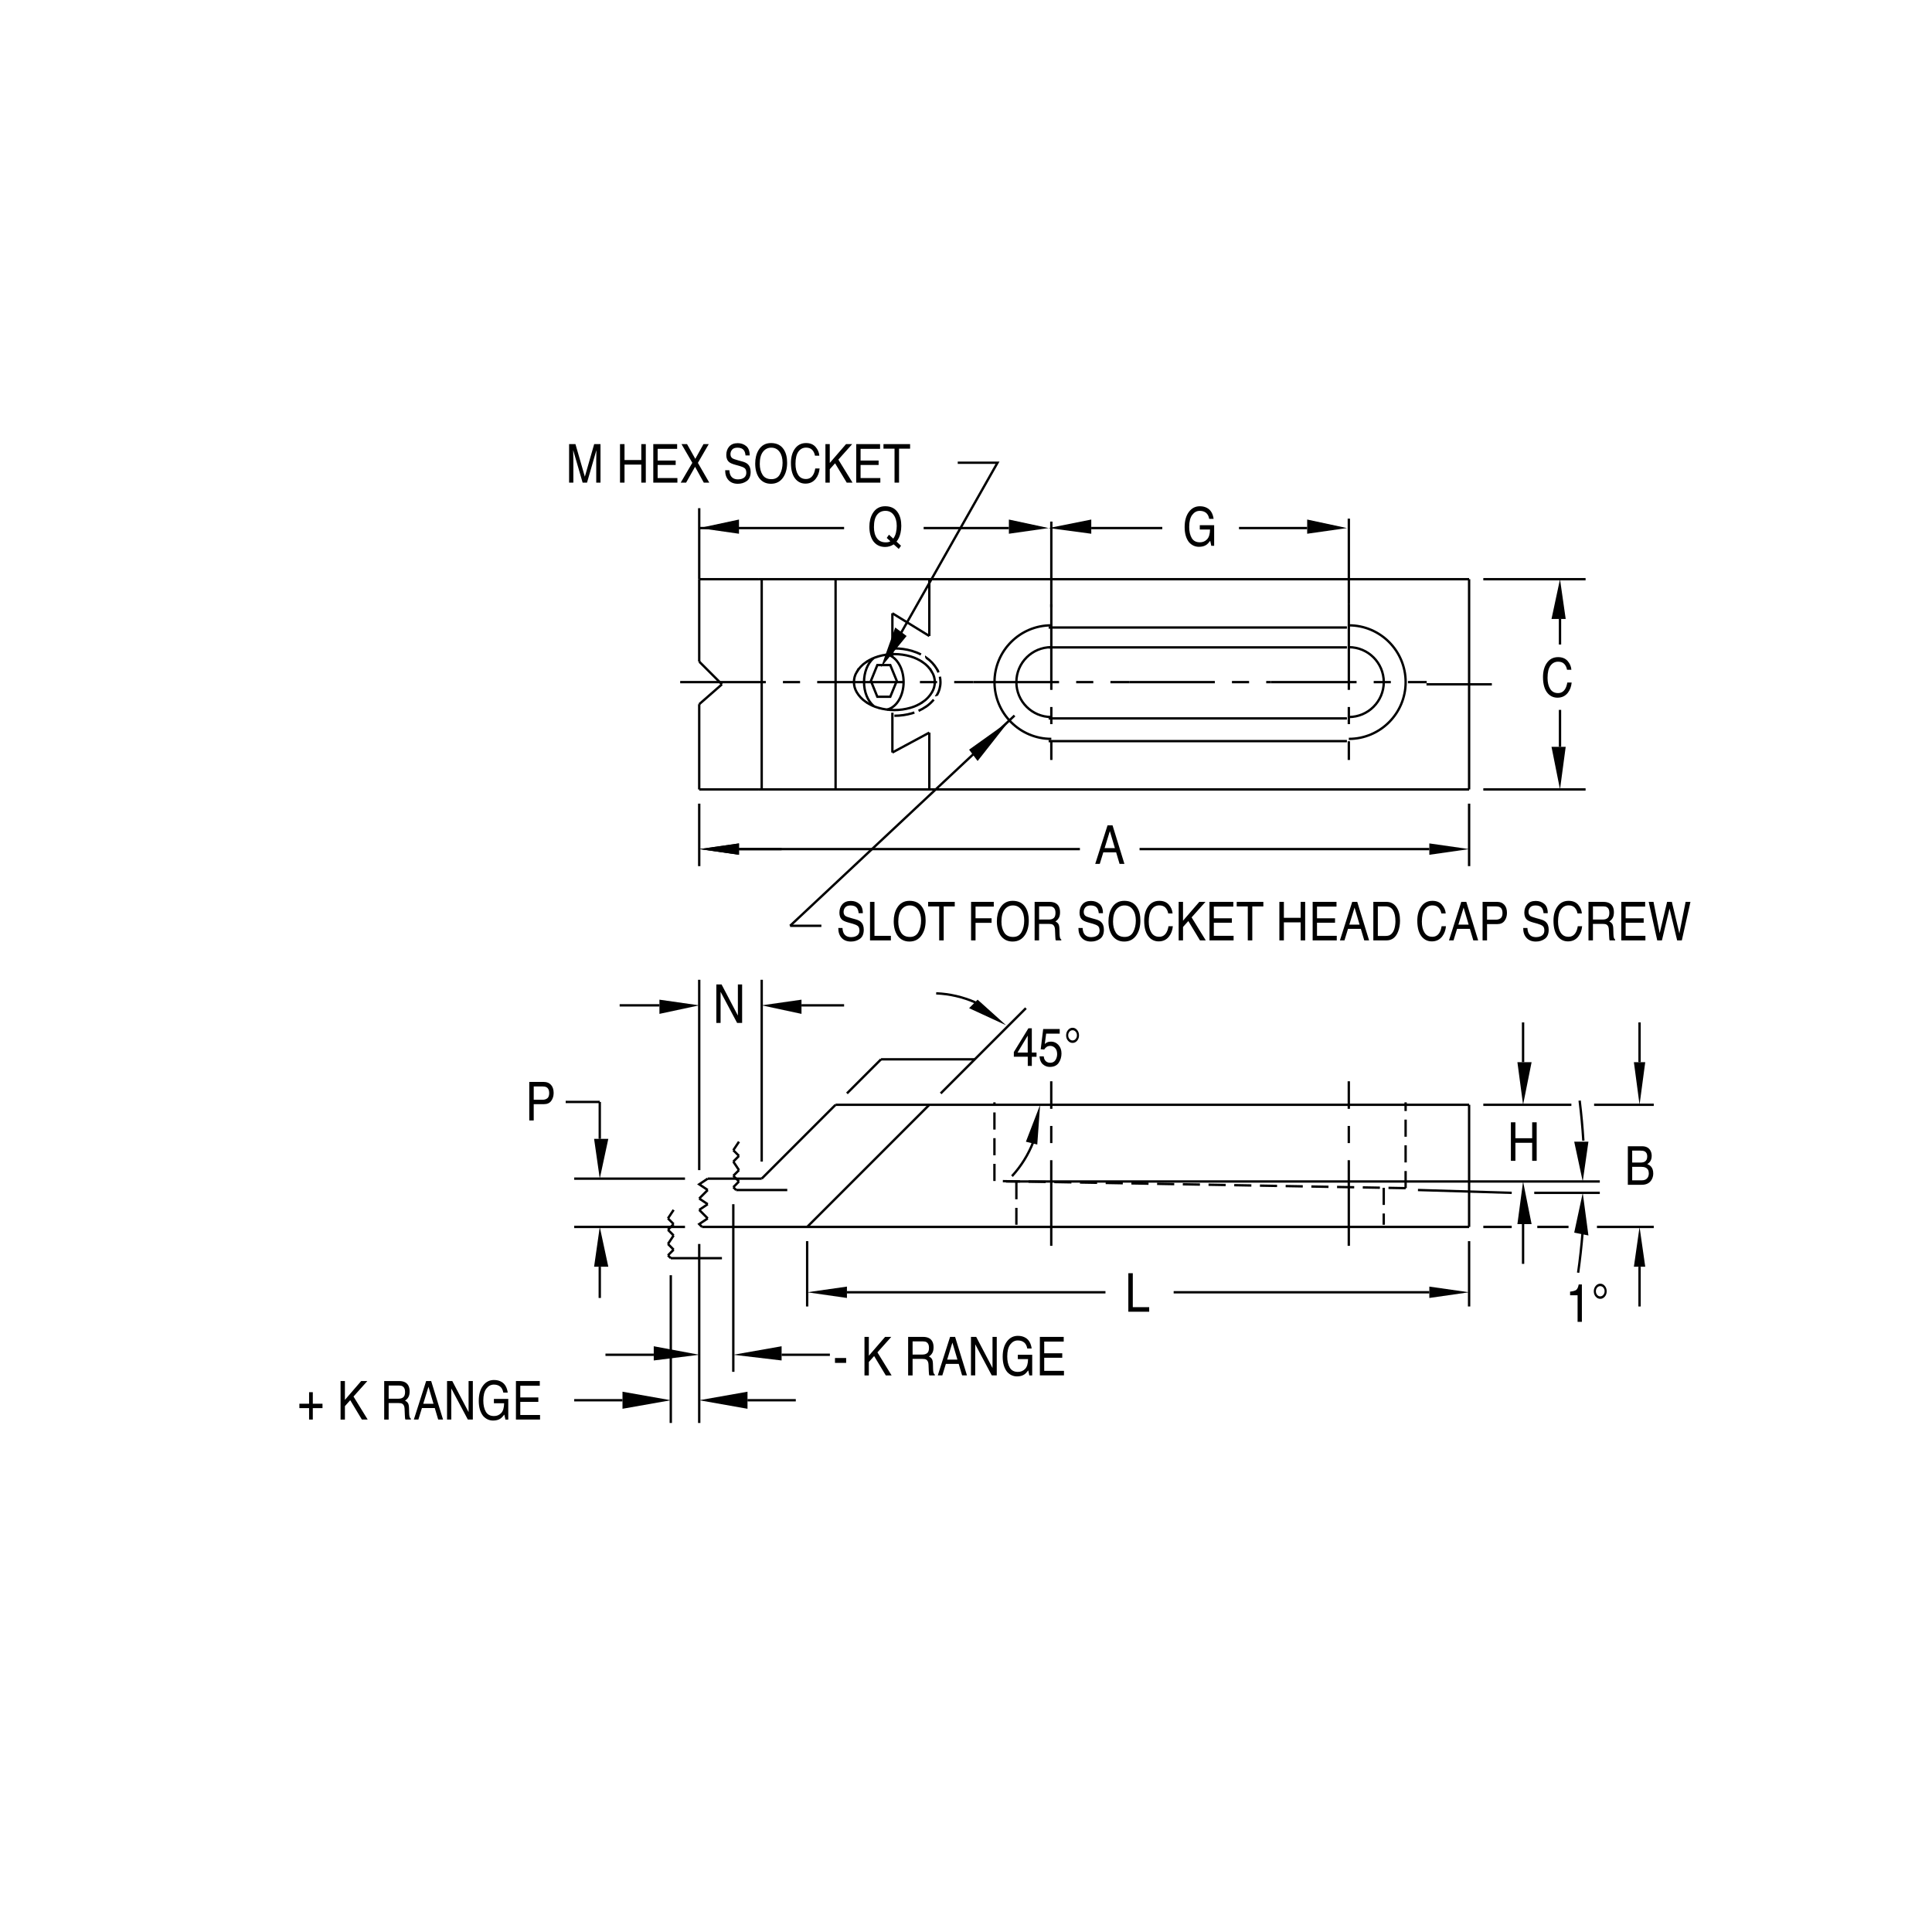 <?xml version="1.0" encoding="utf-8"?>
<!-- Generator: Adobe Illustrator 15.1.0, SVG Export Plug-In . SVG Version: 6.00 Build 0)  -->
<!DOCTYPE svg PUBLIC "-//W3C//DTD SVG 1.1//EN" "http://www.w3.org/Graphics/SVG/1.1/DTD/svg11.dtd">
<svg version="1.1" id="Layer_1" xmlns="http://www.w3.org/2000/svg" xmlns:xlink="http://www.w3.org/1999/xlink" x="0px" y="0px"
	 width="288px" height="288px" viewBox="0 0 288 288" enable-background="new 0 0 288 288" xml:space="preserve">
<g>
	<g>
		<g>
			
				<line fill="none" stroke="#000000" stroke-width="0.35" stroke-miterlimit="10" stroke-dasharray="12.764,2.553,2.553,2.553" x1="145.106" y1="101.682" x2="168.329" y2="101.682"/>
			
				<line fill="none" stroke="#000000" stroke-width="0.35" stroke-miterlimit="10" x1="156.319" y1="93.541" x2="200.785" y2="93.541"/>
			
				<line fill="none" stroke="#000000" stroke-width="0.35" stroke-miterlimit="10" x1="200.785" y1="96.505" x2="156.319" y2="96.505"/>
			
				<line fill="none" stroke="#000000" stroke-width="0.35" stroke-miterlimit="10" x1="156.319" y1="107.092" x2="200.785" y2="107.092"/>
			
				<line fill="none" stroke="#000000" stroke-width="0.35" stroke-miterlimit="10" x1="218.997" y1="86.341" x2="218.997" y2="117.68"/>
			<path fill="none" stroke="#000000" stroke-width="0.35" stroke-miterlimit="10" d="M201.067,110.145
				c4.675,0,8.47-3.792,8.47-8.465c0-4.67-3.795-8.463-8.47-8.463"/>
			<path fill="none" stroke="#000000" stroke-width="0.35" stroke-miterlimit="10" d="M201.067,106.885
				c2.875,0,5.21-2.331,5.21-5.205c0-2.873-2.335-5.206-5.21-5.206"/>
			<path fill="none" stroke="#000000" stroke-width="0.35" stroke-miterlimit="10" d="M156.718,93.216
				c-4.676,0-8.469,3.793-8.469,8.463c0,4.673,3.793,8.465,8.469,8.465"/>
			<path fill="none" stroke="#000000" stroke-width="0.35" stroke-miterlimit="10" d="M156.718,96.474
				c-2.876,0-5.209,2.333-5.209,5.206c0,2.874,2.333,5.205,5.209,5.205"/>
			
				<line fill="none" stroke="#000000" stroke-width="0.35" stroke-miterlimit="10" x1="156.319" y1="110.479" x2="200.785" y2="110.479"/>
			
				<line fill="none" stroke="#000000" stroke-width="0.35" stroke-miterlimit="10" x1="104.231" y1="117.68" x2="113.122" y2="117.68"/>
			
				<line fill="none" stroke="#000000" stroke-width="0.35" stroke-miterlimit="10" x1="104.231" y1="86.341" x2="113.122" y2="86.341"/>
			
				<line fill="none" stroke="#000000" stroke-width="0.35" stroke-miterlimit="10" x1="133.026" y1="112.175" x2="133.026" y2="106.245"/>
			
				<line fill="none" stroke="#000000" stroke-width="0.35" stroke-miterlimit="10" x1="133.026" y1="112.175" x2="138.532" y2="109.21"/>
			
				<line fill="none" stroke="#000000" stroke-width="0.35" stroke-miterlimit="10" x1="133.026" y1="91.422" x2="138.532" y2="94.81"/>
			
				<line fill="none" stroke="#000000" stroke-width="0.35" stroke-miterlimit="10" x1="104.231" y1="117.68" x2="104.231" y2="104.974"/>
			
				<line fill="none" stroke="#000000" stroke-width="0.35" stroke-miterlimit="10" x1="107.618" y1="102.01" x2="104.231" y2="98.623"/>
			
				<line fill="none" stroke="#000000" stroke-width="0.35" stroke-miterlimit="10" x1="107.618" y1="102.01" x2="104.231" y2="104.974"/>
			<polyline fill="none" stroke="#000000" stroke-width="0.35" stroke-miterlimit="10" points="104.653,182.896 104.231,182.474 
				105.5,181.625 			"/>
			
				<line fill="none" stroke="#000000" stroke-width="0.35" stroke-miterlimit="10" x1="104.231" y1="180.356" x2="105.5" y2="181.625"/>
			
				<line fill="none" stroke="#000000" stroke-width="0.35" stroke-miterlimit="10" x1="104.231" y1="180.356" x2="105.5" y2="179.508"/>
			
				<line fill="none" stroke="#000000" stroke-width="0.35" stroke-miterlimit="10" x1="104.231" y1="178.662" x2="105.5" y2="179.508"/>
			
				<line fill="none" stroke="#000000" stroke-width="0.35" stroke-miterlimit="10" x1="104.231" y1="178.662" x2="105.5" y2="177.394"/>
			<polyline fill="none" stroke="#000000" stroke-width="0.35" stroke-miterlimit="10" points="105.5,175.698 104.231,176.544 
				105.5,177.394 			"/>
			
				<line fill="none" stroke="#000000" stroke-width="0.35" stroke-miterlimit="10" stroke-dasharray="12.764,2.553,2.553,2.553" x1="201.063" y1="185.713" x2="201.063" y2="161.184"/>
			
				<line fill="none" stroke="#000000" stroke-width="0.35" stroke-miterlimit="10" stroke-dasharray="12.764,2.553,2.553,2.553" x1="156.708" y1="185.713" x2="156.708" y2="161.184"/>
			
				<line fill="none" stroke="#000000" stroke-width="0.35" stroke-miterlimit="10" x1="218.997" y1="164.688" x2="218.997" y2="182.896"/>
			
				<line fill="none" stroke="#000000" stroke-width="0.35" stroke-miterlimit="10" x1="124.558" y1="164.688" x2="218.997" y2="164.688"/>
			
				<line fill="none" stroke="#000000" stroke-width="0.35" stroke-miterlimit="10" x1="120.321" y1="182.896" x2="138.532" y2="164.688"/>
			
				<line fill="none" stroke="#000000" stroke-width="0.35" stroke-miterlimit="10" stroke-dasharray="2.553,1.28" x1="209.532" y1="177.117" x2="148.239" y2="176.049"/>
			
				<line fill="none" stroke="#000000" stroke-width="0.35" stroke-miterlimit="10" stroke-dasharray="2.553,1.28" x1="206.272" y1="177.062" x2="206.272" y2="182.573"/>
			
				<line fill="none" stroke="#000000" stroke-width="0.35" stroke-miterlimit="10" stroke-dasharray="2.553,1.28" x1="151.509" y1="176.221" x2="151.509" y2="182.573"/>
			
				<line fill="none" stroke="#000000" stroke-width="0.35" stroke-miterlimit="10" stroke-dasharray="2.553,1.28" x1="148.239" y1="176.049" x2="148.239" y2="164.324"/>
			
				<line fill="none" stroke="#000000" stroke-width="0.35" stroke-miterlimit="10" stroke-dasharray="2.553,1.28" x1="209.532" y1="177.117" x2="209.532" y2="164.324"/>
			
				<line fill="none" stroke="#000000" stroke-width="0.35" stroke-miterlimit="10" x1="104.653" y1="182.896" x2="218.997" y2="182.896"/>
			
				<line fill="none" stroke="#000000" stroke-width="0.35" stroke-miterlimit="10" x1="113.546" y1="117.68" x2="113.546" y2="86.341"/>
			
				<line fill="none" stroke="#000000" stroke-width="0.35" stroke-miterlimit="10" x1="113.122" y1="117.68" x2="218.997" y2="117.68"/>
			
				<line fill="none" stroke="#000000" stroke-width="0.35" stroke-miterlimit="10" x1="113.122" y1="86.341" x2="218.997" y2="86.341"/>
			
				<line fill="none" stroke="#000000" stroke-width="0.35" stroke-miterlimit="10" x1="138.532" y1="117.68" x2="138.532" y2="109.21"/>
			
				<line fill="none" stroke="#000000" stroke-width="0.35" stroke-miterlimit="10" x1="138.532" y1="94.81" x2="138.532" y2="86.341"/>
			<path fill="none" stroke="#000000" stroke-width="0.35" stroke-miterlimit="10" d="M133.326,97.507
				c-0.811,0-1.615,0.114-2.393,0.338v0.004c-0.667,0.192-1.3,0.491-1.87,0.885v-0.003c-0.547,0.378-1.006,0.87-1.35,1.441v-0.005
				c-0.272,0.456-0.417,0.979-0.417,1.51c0,0.533,0.145,1.054,0.417,1.513v0.003c0.344,0.57,0.803,1.06,1.35,1.439v-0.004
				c0.57,0.396,1.203,0.694,1.87,0.885v-0.002c0.777,0.222,1.582,0.336,2.393,0.336c0.807,0,1.612-0.114,2.389-0.336l0.002,0.002
				c0.667-0.19,1.296-0.489,1.869-0.885v0.004c0.546-0.38,1.006-0.869,1.345-1.439v-0.003c0.276-0.459,0.42-0.98,0.42-1.513
				c0-0.53-0.144-1.054-0.42-1.51v0.005c-0.339-0.571-0.799-1.062-1.345-1.441v0.003c-0.573-0.394-1.202-0.692-1.869-0.885
				l-0.002-0.004C134.938,97.621,134.133,97.507,133.326,97.507L133.326,97.507z"/>
			
				<line fill="none" stroke="#000000" stroke-width="0.35" stroke-miterlimit="10" x1="133.026" y1="97.774" x2="133.026" y2="91.422"/>
			<path fill="none" stroke="#000000" stroke-width="0.35" stroke-miterlimit="10" stroke-dasharray="5.106,2.553" d="
				M137.284,97.564c-0.427-0.222-0.873-0.398-1.334-0.532l-0.002-0.004c-0.854-0.246-1.738-0.37-2.625-0.37"/>
			<path fill="none" stroke="#000000" stroke-width="0.35" stroke-miterlimit="10" stroke-dasharray="5.106,2.553" d="
				M139.904,100.231c-0.068-0.171-0.155-0.336-0.249-0.497l0.007,0.001c-0.402-0.673-0.944-1.254-1.594-1.702v0.003
				c-0.012-0.009-0.023-0.016-0.036-0.025"/>
			<path fill="none" stroke="#000000" stroke-width="0.35" stroke-miterlimit="10" stroke-dasharray="5.106,2.553" d="
				M139.653,103.641c0.005-0.006,0.007-0.01,0.009-0.016h-0.007c0.353-0.585,0.538-1.258,0.538-1.94c0-0.274-0.03-0.547-0.087-0.812
				"/>
			<path fill="none" stroke="#000000" stroke-width="0.35" stroke-miterlimit="10" stroke-dasharray="5.106,2.553" d="
				M133.326,106.698c0.887,0,1.768-0.124,2.624-0.369v-0.003c0.118-0.035,0.239-0.074,0.354-0.114"/>
			<path fill="none" stroke="#000000" stroke-width="0.35" stroke-miterlimit="10" stroke-dasharray="5.106,2.553" d="
				M136.929,105.963c0.398-0.178,0.776-0.394,1.136-0.642l0.006,0.004c0.42-0.292,0.797-0.639,1.121-1.032"/>
			<polygon fill="none" stroke="#000000" stroke-width="0.35" stroke-miterlimit="10" points="133.681,101.503 132.712,99.139 
				130.783,99.139 129.824,101.503 130.783,103.865 132.712,103.865 			"/>
			<path fill="none" stroke="#000000" stroke-width="0.35" stroke-miterlimit="10" d="M130.183,98.134
				c-0.86,0.763-1.384,2.097-1.384,3.533c0,1.465,0.545,2.823,1.437,3.577"/>
			<path fill="none" stroke="#000000" stroke-width="0.35" stroke-miterlimit="10" d="M132.219,105.783
				c1.431-0.325,2.48-2.068,2.48-4.116c0-1.947-0.951-3.633-2.295-4.066"/>
			
				<line fill="none" stroke="#000000" stroke-width="0.35" stroke-miterlimit="10" x1="149.968" y1="176.121" x2="238.479" y2="176.121"/>
			
				<line fill="none" stroke="#000000" stroke-width="0.35" stroke-miterlimit="10" x1="227.042" y1="182.474" x2="227.042" y2="188.403"/>
			
				<line fill="none" stroke="#000000" stroke-width="0.35" stroke-miterlimit="10" x1="227.042" y1="158.336" x2="227.042" y2="152.407"/>
			<polygon points="228.313,182.474 226.197,182.474 227.042,176.121 			"/>
			<polygon points="228.313,158.336 226.197,158.336 227.042,164.688 			"/>
			<g>
				<path d="M225.227,167.299h0.672v2.375h2.5v-2.375h0.672v5.742h-0.672v-2.688h-2.5v2.688h-0.672V167.299z"/>
			</g>
			
				<line fill="none" stroke="#000000" stroke-width="0.35" stroke-miterlimit="10" x1="221.115" y1="164.688" x2="234.243" y2="164.688"/>
			
				<line fill="none" stroke="#000000" stroke-width="0.35" stroke-miterlimit="10" x1="221.115" y1="182.896" x2="225.35" y2="182.896"/>
			
				<line fill="none" stroke="#000000" stroke-width="0.35" stroke-miterlimit="10" x1="244.406" y1="188.827" x2="244.406" y2="194.754"/>
			
				<line fill="none" stroke="#000000" stroke-width="0.35" stroke-miterlimit="10" x1="244.406" y1="158.336" x2="244.406" y2="152.407"/>
			<polygon points="245.253,188.827 243.561,188.827 244.406,182.896 			"/>
			<polygon points="245.253,158.336 243.561,158.336 244.406,164.688 			"/>
			<g>
				<path d="M242.66,170.871h2.112c0.575,0,0.985,0.201,1.229,0.603c0.143,0.237,0.214,0.512,0.214,0.822
					c0,0.362-0.088,0.66-0.264,0.893c-0.092,0.122-0.223,0.234-0.394,0.336c0.251,0.112,0.438,0.238,0.562,0.379
					c0.22,0.25,0.329,0.595,0.329,1.035c0,0.369-0.1,0.704-0.298,1.003c-0.296,0.448-0.768,0.672-1.414,0.672h-2.077V170.871z
					 M244.523,173.301c0.282,0,0.502-0.046,0.658-0.137c0.246-0.144,0.369-0.402,0.369-0.775c0-0.376-0.131-0.629-0.393-0.76
					c-0.147-0.072-0.367-0.109-0.658-0.109h-1.191v1.781H244.523z M244.746,175.949c0.409,0,0.7-0.138,0.875-0.413
					c0.109-0.174,0.164-0.385,0.164-0.632c0-0.416-0.16-0.699-0.479-0.85c-0.17-0.081-0.394-0.121-0.673-0.121h-1.324v2.016H244.746
					z"/>
			</g>
			<path fill="none" stroke="#000000" stroke-width="0.35" stroke-miterlimit="10" d="M236.027,170.044
				c-0.121-1.999-0.307-3.992-0.553-5.979"/>
			<path fill="none" stroke="#000000" stroke-width="0.35" stroke-miterlimit="10" d="M235.249,189.72
				c0.282-1.983,0.502-3.974,0.661-5.971"/>
			
				<line fill="none" stroke="#000000" stroke-width="0.35" stroke-miterlimit="10" x1="238.479" y1="177.815" x2="228.737" y2="177.815"/>
			<polygon points="234.665,170.191 236.784,170.191 235.937,176.121 			"/>
			<polygon points="234.665,183.745 236.784,184.169 235.937,177.815 			"/>
			
				<line fill="none" stroke="#000000" stroke-width="0.35" stroke-miterlimit="10" x1="109.735" y1="177.394" x2="117.357" y2="177.394"/>
			
				<line fill="none" stroke="#000000" stroke-width="0.35" stroke-miterlimit="10" x1="109.312" y1="171.463" x2="110.159" y2="172.309"/>
			
				<line fill="none" stroke="#000000" stroke-width="0.35" stroke-miterlimit="10" x1="110.159" y1="170.191" x2="109.312" y2="171.463"/>
			
				<line fill="none" stroke="#000000" stroke-width="0.35" stroke-miterlimit="10" x1="109.312" y1="173.157" x2="110.159" y2="172.309"/>
			
				<line fill="none" stroke="#000000" stroke-width="0.35" stroke-miterlimit="10" x1="109.312" y1="173.157" x2="110.159" y2="174.428"/>
			
				<line fill="none" stroke="#000000" stroke-width="0.35" stroke-miterlimit="10" x1="109.312" y1="175.275" x2="110.159" y2="174.428"/>
			
				<line fill="none" stroke="#000000" stroke-width="0.35" stroke-miterlimit="10" x1="109.312" y1="175.275" x2="110.159" y2="176.121"/>
			
				<line fill="none" stroke="#000000" stroke-width="0.35" stroke-miterlimit="10" x1="109.312" y1="176.97" x2="110.159" y2="176.121"/>
			
				<line fill="none" stroke="#000000" stroke-width="0.35" stroke-miterlimit="10" x1="109.735" y1="177.394" x2="109.312" y2="176.97"/>
			
				<line fill="none" stroke="#000000" stroke-width="0.35" stroke-miterlimit="10" x1="99.994" y1="187.555" x2="107.618" y2="187.555"/>
			
				<line fill="none" stroke="#000000" stroke-width="0.35" stroke-miterlimit="10" x1="99.572" y1="181.625" x2="100.417" y2="182.474"/>
			
				<line fill="none" stroke="#000000" stroke-width="0.35" stroke-miterlimit="10" x1="100.417" y1="180.356" x2="99.572" y2="181.625"/>
			
				<line fill="none" stroke="#000000" stroke-width="0.35" stroke-miterlimit="10" x1="99.572" y1="183.323" x2="100.417" y2="182.474"/>
			
				<line fill="none" stroke="#000000" stroke-width="0.35" stroke-miterlimit="10" x1="99.572" y1="183.323" x2="100.417" y2="184.169"/>
			
				<line fill="none" stroke="#000000" stroke-width="0.35" stroke-miterlimit="10" x1="99.572" y1="185.438" x2="100.417" y2="184.169"/>
			
				<line fill="none" stroke="#000000" stroke-width="0.35" stroke-miterlimit="10" x1="99.572" y1="185.438" x2="100.417" y2="186.286"/>
			
				<line fill="none" stroke="#000000" stroke-width="0.35" stroke-miterlimit="10" x1="99.572" y1="187.133" x2="100.417" y2="186.286"/>
			
				<line fill="none" stroke="#000000" stroke-width="0.35" stroke-miterlimit="10" x1="99.994" y1="187.555" x2="99.572" y2="187.133"/>
			
				<line fill="none" stroke="#000000" stroke-width="0.35" stroke-miterlimit="10" x1="229.161" y1="182.896" x2="233.818" y2="182.896"/>
			
				<line fill="none" stroke="#000000" stroke-width="0.35" stroke-miterlimit="10" x1="238.056" y1="182.896" x2="246.524" y2="182.896"/>
			
				<line fill="none" stroke="#000000" stroke-width="0.35" stroke-miterlimit="10" x1="237.63" y1="164.688" x2="246.524" y2="164.688"/>
			
				<line fill="none" stroke="#000000" stroke-width="0.35" stroke-miterlimit="10" x1="229.582" y1="177.815" x2="228.737" y2="177.815"/>
			
				<line fill="none" stroke="#000000" stroke-width="0.35" stroke-miterlimit="10" x1="102.112" y1="175.698" x2="85.596" y2="175.698"/>
			
				<line fill="none" stroke="#000000" stroke-width="0.35" stroke-miterlimit="10" x1="102.112" y1="182.896" x2="85.596" y2="182.896"/>
			
				<line fill="none" stroke="#000000" stroke-width="0.35" stroke-miterlimit="10" x1="89.407" y1="188.827" x2="89.407" y2="193.485"/>
			
				<line fill="none" stroke="#000000" stroke-width="0.35" stroke-miterlimit="10" x1="89.407" y1="169.769" x2="89.407" y2="164.265"/>
			<polygon points="90.679,188.827 88.561,188.827 89.407,182.896 			"/>
			<polygon points="90.679,169.769 88.561,169.769 89.407,175.698 			"/>
			<g>
				<path d="M78.899,161.283h2.19c0.433,0,0.782,0.144,1.046,0.432s0.396,0.692,0.396,1.213c0,0.448-0.118,0.838-0.354,1.17
					s-0.598,0.498-1.087,0.498h-1.528v2.43h-0.664V161.283z M81.471,162.076c-0.146-0.081-0.345-0.121-0.599-0.121h-1.309v1.984
					h1.309c0.296,0,0.535-0.074,0.72-0.223c0.184-0.147,0.276-0.409,0.276-0.783C81.868,162.513,81.735,162.227,81.471,162.076z"/>
			</g>
			
				<line fill="none" stroke="#000000" stroke-width="0.35" stroke-miterlimit="10" x1="113.546" y1="173.157" x2="113.546" y2="146.053"/>
			
				<line fill="none" stroke="#000000" stroke-width="0.35" stroke-miterlimit="10" x1="104.231" y1="174.428" x2="104.231" y2="146.053"/>
			
				<line fill="none" stroke="#000000" stroke-width="0.35" stroke-miterlimit="10" x1="119.477" y1="149.865" x2="125.829" y2="149.865"/>
			<polygon points="98.301,151.136 98.301,149.019 104.231,149.865 			"/>
			<polygon points="119.477,151.136 119.477,149.019 113.546,149.865 			"/>
			<path fill="none" stroke="#000000" stroke-width="0.35" stroke-miterlimit="10" d="M145.408,149.433
				c-1.85-0.812-3.83-1.274-5.852-1.359"/>
			<path fill="none" stroke="#000000" stroke-width="0.35" stroke-miterlimit="10" d="M150.855,175.327
				c1.363-1.486,2.44-3.217,3.174-5.099"/>
			
				<line fill="none" stroke="#000000" stroke-width="0.35" stroke-miterlimit="10" x1="152.931" y1="150.287" x2="140.227" y2="162.992"/>
			<polygon points="144.462,150.287 145.732,149.019 149.968,152.828 			"/>
			<polygon points="152.931,170.191 154.623,170.617 155.049,164.688 			"/>
			<polygon points="135.145,94.81 133.45,93.541 131.334,99.468 			"/>
			<polyline fill="none" stroke="#000000" stroke-width="0.35" stroke-miterlimit="10" points="134.297,94.387 148.696,68.979 
				142.769,68.979 			"/>
			<g>
				<path d="M84.834,66.203h0.948l1.4,4.855l1.391-4.855h0.941v5.742h-0.633v-3.389c0-0.117,0.004-0.312,0.012-0.582
					c0.008-0.271,0.012-0.562,0.012-0.872l-1.401,4.843h-0.653l-1.407-4.843v0.176c0,0.141,0.004,0.355,0.012,0.644
					c0.008,0.288,0.012,0.5,0.012,0.635v3.389h-0.633V66.203z"/>
				<path d="M92.424,66.203h0.672v2.375h2.5v-2.375h0.672v5.742h-0.672v-2.688h-2.5v2.688h-0.672V66.203z"/>
				<path d="M97.385,66.203h3.555v0.703h-2.906v1.742h2.688v0.664h-2.688v1.953h2.945v0.68h-3.594V66.203z"/>
				<path d="M102.278,71.945h-0.807l1.733-2.954l-1.613-2.789h0.825l1.231,2.197l1.221-2.197h0.785l-1.619,2.798l1.697,2.944h-0.818
					l-1.3-2.361L102.278,71.945z"/>
				<path d="M108.728,70.093c0.015,0.327,0.078,0.591,0.188,0.795c0.21,0.381,0.582,0.572,1.115,0.572
					c0.238,0,0.456-0.042,0.651-0.125c0.379-0.162,0.569-0.451,0.569-0.867c0-0.312-0.081-0.535-0.241-0.668
					c-0.163-0.13-0.418-0.244-0.766-0.341l-0.64-0.177c-0.418-0.115-0.714-0.241-0.888-0.379c-0.3-0.24-0.45-0.598-0.45-1.075
					c0-0.516,0.147-0.939,0.443-1.27c0.295-0.331,0.714-0.497,1.256-0.497c0.498,0,0.922,0.145,1.27,0.436
					c0.349,0.291,0.523,0.754,0.523,1.393h-0.625c-0.032-0.307-0.1-0.543-0.204-0.707c-0.194-0.299-0.522-0.449-0.986-0.449
					c-0.374,0-0.643,0.096-0.807,0.29c-0.164,0.192-0.246,0.417-0.246,0.672c0,0.281,0.097,0.487,0.29,0.618
					c0.127,0.083,0.414,0.188,0.861,0.312l0.664,0.184c0.32,0.089,0.567,0.21,0.742,0.364c0.301,0.269,0.451,0.658,0.451,1.168
					c0,0.636-0.192,1.091-0.576,1.364c-0.384,0.274-0.83,0.411-1.337,0.411c-0.592,0-1.056-0.183-1.391-0.548
					c-0.335-0.363-0.5-0.854-0.493-1.476H108.728z"/>
				<path d="M116.851,67.024c0.323,0.508,0.485,1.159,0.485,1.952c0,0.858-0.185,1.571-0.555,2.139
					c-0.434,0.668-1.053,1.001-1.857,1.001c-0.751,0-1.341-0.292-1.771-0.876c-0.383-0.563-0.575-1.275-0.575-2.136
					c0-0.777,0.164-1.442,0.492-1.995c0.421-0.709,1.043-1.064,1.867-1.064C115.799,66.046,116.437,66.372,116.851,67.024z
					 M116.266,70.69c0.261-0.493,0.391-1.06,0.391-1.701c0-0.677-0.15-1.223-0.451-1.636s-0.711-0.62-1.232-0.62
					c-0.506,0-0.918,0.205-1.237,0.614s-0.479,1.013-0.479,1.811c0,0.638,0.137,1.176,0.411,1.614
					c0.273,0.438,0.717,0.657,1.332,0.657C115.583,71.429,116.005,71.183,116.266,70.69z"/>
				<path d="M121.575,66.622c0.337,0.383,0.524,0.819,0.562,1.307h-0.648c-0.072-0.37-0.214-0.663-0.428-0.879
					c-0.214-0.216-0.515-0.324-0.901-0.324c-0.472,0-0.852,0.199-1.142,0.595c-0.29,0.397-0.435,1.005-0.435,1.825
					c0,0.671,0.13,1.216,0.392,1.633c0.261,0.418,0.651,0.626,1.169,0.626c0.477,0,0.84-0.219,1.089-0.659
					c0.132-0.231,0.231-0.535,0.296-0.912h0.648c-0.057,0.604-0.245,1.111-0.564,1.52c-0.383,0.492-0.899,0.738-1.548,0.738
					c-0.56,0-1.03-0.202-1.411-0.606c-0.5-0.534-0.751-1.359-0.751-2.474c0-0.847,0.188-1.542,0.565-2.083
					c0.407-0.589,0.969-0.883,1.686-0.883C120.764,66.046,121.238,66.238,121.575,66.622z"/>
				<path d="M123.043,66.203h0.648v2.807l2.425-2.807h0.92l-2.064,2.309l2.113,3.433h-0.865l-1.737-2.885l-0.791,0.884v2.001h-0.648
					V66.203z"/>
				<path d="M127.636,66.203h3.555v0.703h-2.906v1.742h2.688v0.664h-2.688v1.953h2.945v0.68h-3.594V66.203z"/>
				<path d="M135.667,66.203v0.68h-1.648v5.062h-0.672v-5.062h-1.648v-0.68H135.667z"/>
			</g>
			<g>
				<path d="M125.59,138.332c0.015,0.326,0.078,0.592,0.188,0.795c0.21,0.381,0.583,0.572,1.115,0.572
					c0.238,0,0.456-0.042,0.651-0.125c0.379-0.161,0.569-0.45,0.569-0.867c0-0.312-0.081-0.535-0.241-0.668
					c-0.163-0.13-0.418-0.244-0.765-0.341l-0.64-0.177c-0.418-0.115-0.714-0.241-0.888-0.379c-0.3-0.24-0.45-0.598-0.45-1.075
					c0-0.516,0.148-0.939,0.443-1.271c0.295-0.331,0.714-0.496,1.256-0.496c0.499,0,0.922,0.146,1.27,0.436
					c0.349,0.291,0.523,0.755,0.523,1.393h-0.625c-0.032-0.307-0.1-0.543-0.204-0.707c-0.194-0.299-0.522-0.449-0.986-0.449
					c-0.374,0-0.643,0.097-0.807,0.289c-0.164,0.193-0.246,0.417-0.246,0.673c0,0.281,0.097,0.487,0.29,0.618
					c0.127,0.083,0.414,0.188,0.861,0.312l0.664,0.184c0.32,0.088,0.567,0.209,0.742,0.363c0.301,0.269,0.451,0.658,0.451,1.169
					c0,0.636-0.192,1.09-0.576,1.364c-0.384,0.273-0.829,0.41-1.337,0.41c-0.592,0-1.056-0.183-1.391-0.548
					c-0.335-0.363-0.5-0.854-0.493-1.476H125.59z"/>
				<path d="M129.691,134.441h0.664v5.062h2.445v0.68h-3.109V134.441z"/>
				<path d="M137.498,135.263c0.324,0.509,0.485,1.159,0.485,1.952c0,0.858-0.185,1.571-0.555,2.139
					c-0.435,0.667-1.054,1.001-1.857,1.001c-0.751,0-1.341-0.292-1.771-0.876c-0.383-0.563-0.575-1.275-0.575-2.136
					c0-0.777,0.164-1.442,0.492-1.995c0.421-0.709,1.043-1.064,1.867-1.064C136.446,134.285,137.084,134.611,137.498,135.263z
					 M136.913,138.929c0.26-0.493,0.391-1.06,0.391-1.701c0-0.677-0.15-1.222-0.451-1.636c-0.3-0.413-0.711-0.62-1.232-0.62
					c-0.505,0-0.918,0.205-1.237,0.614c-0.319,0.41-0.479,1.013-0.479,1.811c0,0.638,0.137,1.176,0.411,1.614
					c0.273,0.438,0.718,0.657,1.332,0.657C136.23,139.668,136.652,139.421,136.913,138.929z"/>
				<path d="M142.323,134.441v0.68h-1.648v5.062h-0.672v-5.062h-1.648v-0.68H142.323z"/>
				<path d="M144.758,134.441h3.383v0.703h-2.719v1.742h2.391v0.68h-2.391v2.617h-0.664V134.441z"/>
				<path d="M152.875,135.263c0.323,0.509,0.484,1.159,0.484,1.952c0,0.858-0.185,1.571-0.555,2.139
					c-0.434,0.667-1.053,1.001-1.857,1.001c-0.751,0-1.341-0.292-1.771-0.876c-0.384-0.563-0.575-1.275-0.575-2.136
					c0-0.777,0.164-1.442,0.492-1.995c0.421-0.709,1.043-1.064,1.867-1.064C151.822,134.285,152.46,134.611,152.875,135.263z
					 M152.289,138.929c0.261-0.493,0.391-1.06,0.391-1.701c0-0.677-0.15-1.222-0.45-1.636c-0.301-0.413-0.711-0.62-1.232-0.62
					c-0.505,0-0.918,0.205-1.236,0.614c-0.319,0.41-0.479,1.013-0.479,1.811c0,0.638,0.137,1.176,0.411,1.614
					c0.273,0.438,0.718,0.657,1.332,0.657C151.607,139.668,152.028,139.421,152.289,138.929z"/>
				<path d="M154.23,134.441h2.214c0.364,0,0.665,0.064,0.901,0.191c0.449,0.245,0.674,0.698,0.674,1.357
					c0,0.344-0.061,0.626-0.183,0.845c-0.121,0.219-0.292,0.395-0.51,0.528c0.192,0.091,0.338,0.211,0.436,0.359
					s0.151,0.39,0.163,0.723l0.023,0.77c0.007,0.218,0.021,0.38,0.046,0.486c0.04,0.182,0.11,0.298,0.212,0.35v0.133h-0.82
					c-0.021-0.049-0.037-0.113-0.049-0.191c-0.013-0.078-0.022-0.229-0.029-0.453l-0.039-0.957c-0.015-0.375-0.13-0.626-0.344-0.754
					c-0.122-0.07-0.314-0.105-0.575-0.105h-1.456v2.461h-0.664V134.441z M156.369,137.074c0.299,0,0.535-0.073,0.709-0.219
					c0.175-0.146,0.262-0.409,0.262-0.789c0-0.409-0.122-0.688-0.365-0.836c-0.131-0.078-0.305-0.117-0.522-0.117h-1.558v1.961
					H156.369z"/>
				<path d="M161.387,138.332c0.015,0.326,0.077,0.592,0.188,0.795c0.21,0.381,0.582,0.572,1.114,0.572
					c0.238,0,0.456-0.042,0.651-0.125c0.38-0.161,0.569-0.45,0.569-0.867c0-0.312-0.081-0.535-0.241-0.668
					c-0.163-0.13-0.418-0.244-0.766-0.341l-0.64-0.177c-0.419-0.115-0.715-0.241-0.888-0.379c-0.301-0.24-0.45-0.598-0.45-1.075
					c0-0.516,0.147-0.939,0.443-1.271c0.295-0.331,0.714-0.496,1.256-0.496c0.498,0,0.922,0.146,1.27,0.436
					c0.349,0.291,0.523,0.755,0.523,1.393h-0.625c-0.032-0.307-0.101-0.543-0.204-0.707c-0.194-0.299-0.522-0.449-0.986-0.449
					c-0.374,0-0.643,0.097-0.807,0.289c-0.164,0.193-0.245,0.417-0.245,0.673c0,0.281,0.097,0.487,0.29,0.618
					c0.127,0.083,0.413,0.188,0.86,0.312l0.664,0.184c0.32,0.088,0.567,0.209,0.742,0.363c0.301,0.269,0.451,0.658,0.451,1.169
					c0,0.636-0.192,1.09-0.576,1.364c-0.384,0.273-0.829,0.41-1.337,0.41c-0.593,0-1.057-0.183-1.392-0.548
					c-0.335-0.363-0.499-0.854-0.492-1.476H161.387z"/>
				<path d="M169.51,135.263c0.323,0.509,0.485,1.159,0.485,1.952c0,0.858-0.185,1.571-0.555,2.139
					c-0.435,0.667-1.054,1.001-1.857,1.001c-0.751,0-1.341-0.292-1.771-0.876c-0.384-0.563-0.575-1.275-0.575-2.136
					c0-0.777,0.164-1.442,0.492-1.995c0.421-0.709,1.043-1.064,1.867-1.064C168.458,134.285,169.096,134.611,169.51,135.263z
					 M168.925,138.929c0.261-0.493,0.391-1.06,0.391-1.701c0-0.677-0.15-1.222-0.45-1.636c-0.301-0.413-0.711-0.62-1.232-0.62
					c-0.506,0-0.918,0.205-1.237,0.614c-0.319,0.41-0.479,1.013-0.479,1.811c0,0.638,0.137,1.176,0.411,1.614
					c0.273,0.438,0.717,0.657,1.331,0.657C168.242,139.668,168.664,139.421,168.925,138.929z"/>
				<path d="M174.234,134.86c0.337,0.384,0.524,0.82,0.562,1.308h-0.648c-0.072-0.37-0.215-0.663-0.429-0.879
					c-0.214-0.216-0.515-0.324-0.9-0.324c-0.472,0-0.853,0.198-1.143,0.595s-0.435,1.005-0.435,1.825
					c0,0.671,0.13,1.216,0.392,1.633c0.261,0.417,0.65,0.626,1.169,0.626c0.477,0,0.84-0.22,1.089-0.659
					c0.132-0.231,0.23-0.535,0.296-0.912h0.648c-0.057,0.604-0.245,1.111-0.564,1.52c-0.383,0.492-0.898,0.738-1.548,0.738
					c-0.56,0-1.03-0.202-1.41-0.606c-0.501-0.534-0.751-1.359-0.751-2.474c0-0.847,0.188-1.542,0.564-2.083
					c0.407-0.589,0.97-0.883,1.686-0.883C173.423,134.285,173.896,134.477,174.234,134.86z"/>
				<path d="M175.702,134.441h0.648v2.807l2.425-2.807h0.92l-2.064,2.309l2.112,3.433h-0.865l-1.737-2.885l-0.79,0.884v2.001h-0.648
					V134.441z"/>
				<path d="M180.295,134.441h3.555v0.703h-2.906v1.742h2.688v0.664h-2.688v1.953h2.945v0.68h-3.594V134.441z"/>
				<path d="M188.325,134.441v0.68h-1.648v5.062h-0.672v-5.062h-1.648v-0.68H188.325z"/>
				<path d="M190.714,134.441h0.672v2.375h2.5v-2.375h0.672v5.742h-0.672v-2.688h-2.5v2.688h-0.672V134.441z"/>
				<path d="M195.675,134.441h3.555v0.703h-2.906v1.742h2.688v0.664h-2.688v1.953h2.945v0.68h-3.594V134.441z"/>
				<path d="M201.574,134.441h0.748l1.77,5.742h-0.724l-0.509-1.719h-1.914l-0.528,1.719h-0.678L201.574,134.441z M202.672,137.832
					l-0.752-2.538l-0.78,2.538H202.672z"/>
				<path d="M204.721,134.441h1.948c0.662,0,1.175,0.28,1.54,0.84c0.325,0.506,0.488,1.153,0.488,1.943
					c0,0.61-0.097,1.161-0.289,1.653c-0.338,0.871-0.92,1.306-1.745,1.306h-1.942V134.441z M206.541,139.52
					c0.218,0,0.397-0.027,0.537-0.082c0.251-0.102,0.456-0.297,0.615-0.586c0.127-0.231,0.219-0.528,0.275-0.891
					c0.032-0.216,0.049-0.417,0.049-0.602c0-0.711-0.117-1.263-0.352-1.656c-0.234-0.393-0.611-0.59-1.131-0.59h-1.143v4.406
					H206.541z"/>
				<path d="M214.947,134.86c0.337,0.384,0.524,0.82,0.562,1.308h-0.648c-0.071-0.37-0.215-0.663-0.429-0.879
					c-0.214-0.216-0.514-0.324-0.9-0.324c-0.472,0-0.853,0.198-1.142,0.595c-0.29,0.397-0.436,1.005-0.436,1.825
					c0,0.671,0.131,1.216,0.392,1.633c0.262,0.417,0.651,0.626,1.169,0.626c0.477,0,0.84-0.22,1.089-0.659
					c0.133-0.231,0.231-0.535,0.296-0.912h0.648c-0.057,0.604-0.245,1.111-0.563,1.52c-0.383,0.492-0.899,0.738-1.549,0.738
					c-0.56,0-1.029-0.202-1.41-0.606c-0.5-0.534-0.751-1.359-0.751-2.474c0-0.847,0.188-1.542,0.565-2.083
					c0.407-0.589,0.969-0.883,1.685-0.883C214.136,134.285,214.61,134.477,214.947,134.86z"/>
				<path d="M217.831,134.441h0.748l1.77,5.742h-0.724l-0.51-1.719h-1.913l-0.528,1.719h-0.678L217.831,134.441z M218.929,137.832
					l-0.752-2.538l-0.78,2.538H218.929z"/>
				<path d="M221.008,134.441h2.19c0.434,0,0.782,0.144,1.046,0.432c0.265,0.288,0.396,0.692,0.396,1.213
					c0,0.448-0.117,0.838-0.354,1.17c-0.235,0.332-0.598,0.498-1.087,0.498h-1.528v2.43h-0.664V134.441z M223.58,135.234
					c-0.146-0.081-0.345-0.121-0.599-0.121h-1.31v1.984h1.31c0.296,0,0.535-0.074,0.72-0.222c0.184-0.148,0.275-0.41,0.275-0.784
					C223.977,135.671,223.845,135.385,223.58,135.234z"/>
				<path d="M227.692,138.332c0.015,0.326,0.078,0.592,0.188,0.795c0.211,0.381,0.582,0.572,1.115,0.572
					c0.238,0,0.455-0.042,0.651-0.125c0.379-0.161,0.568-0.45,0.568-0.867c0-0.312-0.08-0.535-0.241-0.668
					c-0.163-0.13-0.418-0.244-0.766-0.341l-0.64-0.177c-0.418-0.115-0.714-0.241-0.888-0.379c-0.3-0.24-0.45-0.598-0.45-1.075
					c0-0.516,0.147-0.939,0.443-1.271c0.296-0.331,0.715-0.496,1.256-0.496c0.498,0,0.922,0.146,1.271,0.436
					c0.349,0.291,0.522,0.755,0.522,1.393h-0.625c-0.032-0.307-0.1-0.543-0.204-0.707c-0.193-0.299-0.521-0.449-0.985-0.449
					c-0.374,0-0.644,0.097-0.807,0.289c-0.164,0.193-0.246,0.417-0.246,0.673c0,0.281,0.097,0.487,0.29,0.618
					c0.127,0.083,0.414,0.188,0.861,0.312l0.664,0.184c0.32,0.088,0.567,0.209,0.741,0.363c0.301,0.269,0.451,0.658,0.451,1.169
					c0,0.636-0.191,1.09-0.575,1.364c-0.384,0.273-0.83,0.41-1.338,0.41c-0.592,0-1.056-0.183-1.391-0.548
					c-0.335-0.363-0.5-0.854-0.493-1.476H227.692z"/>
				<path d="M235.247,134.86c0.338,0.384,0.524,0.82,0.562,1.308h-0.648c-0.072-0.37-0.215-0.663-0.429-0.879
					c-0.214-0.216-0.515-0.324-0.901-0.324c-0.471,0-0.852,0.198-1.142,0.595s-0.435,1.005-0.435,1.825
					c0,0.671,0.13,1.216,0.392,1.633c0.261,0.417,0.65,0.626,1.168,0.626c0.478,0,0.84-0.22,1.09-0.659
					c0.132-0.231,0.23-0.535,0.296-0.912h0.648c-0.058,0.604-0.245,1.111-0.564,1.52c-0.383,0.492-0.898,0.738-1.548,0.738
					c-0.56,0-1.03-0.202-1.41-0.606c-0.501-0.534-0.751-1.359-0.751-2.474c0-0.847,0.188-1.542,0.564-2.083
					c0.407-0.589,0.969-0.883,1.686-0.883C234.436,134.285,234.91,134.477,235.247,134.86z"/>
				<path d="M236.793,134.441h2.214c0.364,0,0.665,0.064,0.901,0.191c0.449,0.245,0.674,0.698,0.674,1.357
					c0,0.344-0.061,0.626-0.182,0.845c-0.122,0.219-0.292,0.395-0.511,0.528c0.193,0.091,0.338,0.211,0.436,0.359
					s0.152,0.39,0.163,0.723l0.023,0.77c0.007,0.218,0.022,0.38,0.047,0.486c0.039,0.182,0.11,0.298,0.211,0.35v0.133h-0.819
					c-0.021-0.049-0.037-0.113-0.05-0.191s-0.022-0.229-0.029-0.453l-0.039-0.957c-0.015-0.375-0.129-0.626-0.344-0.754
					c-0.122-0.07-0.313-0.105-0.575-0.105h-1.456v2.461h-0.664V134.441z M238.932,137.074c0.299,0,0.536-0.073,0.71-0.219
					c0.174-0.146,0.261-0.409,0.261-0.789c0-0.409-0.121-0.688-0.365-0.836c-0.13-0.078-0.304-0.117-0.522-0.117h-1.558v1.961
					H238.932z"/>
				<path d="M241.684,134.441h3.555v0.703h-2.906v1.742h2.688v0.664h-2.688v1.953h2.945v0.68h-3.594V134.441z"/>
				<path d="M246.485,134.441l0.922,4.67l1.106-4.67h0.707l1.121,4.704l0.93-4.704h0.721l-1.286,5.742h-0.697l-1.134-4.761
					l-1.136,4.761h-0.696l-1.277-5.742H246.485z"/>
			</g>
			
				<line fill="none" stroke="#000000" stroke-width="0.35" stroke-miterlimit="10" stroke-dasharray="12.764,2.553,2.553,2.553" x1="201.069" y1="90.075" x2="201.069" y2="75.47"/>
			
				<line fill="none" stroke="#000000" stroke-width="0.35" stroke-miterlimit="10" stroke-dasharray="12.764,2.553,2.553,2.553" x1="156.718" y1="90.515" x2="156.718" y2="75.47"/>
			
				<line fill="none" stroke="#000000" stroke-width="0.35" stroke-miterlimit="10" x1="194.858" y1="78.717" x2="184.694" y2="78.717"/>
			
				<line fill="none" stroke="#000000" stroke-width="0.35" stroke-miterlimit="10" x1="162.674" y1="78.717" x2="173.261" y2="78.717"/>
			<polygon points="194.858,79.564 194.858,77.447 200.785,78.717 			"/>
			<polygon points="162.674,79.564 162.674,77.447 156.319,78.717 			"/>
			<g>
				<path d="M180.033,75.777c0.479,0.299,0.771,0.822,0.879,1.571h-0.656c-0.078-0.417-0.24-0.72-0.485-0.91
					c-0.245-0.19-0.554-0.285-0.927-0.285c-0.443,0-0.815,0.199-1.118,0.598s-0.454,0.992-0.454,1.781
					c0,0.682,0.125,1.238,0.374,1.666c0.25,0.428,0.656,0.643,1.221,0.643c0.432,0,0.789-0.15,1.072-0.45s0.428-0.786,0.435-1.456
					h-1.523v-0.648h2.141v3.078h-0.427l-0.16-0.746c-0.221,0.29-0.415,0.492-0.585,0.604c-0.286,0.193-0.648,0.29-1.089,0.29
					c-0.568,0-1.058-0.22-1.468-0.661c-0.446-0.553-0.67-1.312-0.67-2.276c0-0.962,0.219-1.727,0.655-2.296
					c0.415-0.542,0.953-0.813,1.613-0.813C179.312,75.465,179.703,75.569,180.033,75.777z"/>
			</g>
			
				<line fill="none" stroke="#000000" stroke-width="0.35" stroke-miterlimit="10" x1="218.997" y1="185.016" x2="218.997" y2="194.754"/>
			
				<line fill="none" stroke="#000000" stroke-width="0.35" stroke-miterlimit="10" x1="120.321" y1="185.016" x2="120.321" y2="194.754"/>
			
				<line fill="none" stroke="#000000" stroke-width="0.35" stroke-miterlimit="10" x1="213.067" y1="192.637" x2="174.954" y2="192.637"/>
			
				<line fill="none" stroke="#000000" stroke-width="0.35" stroke-miterlimit="10" x1="126.252" y1="192.637" x2="164.789" y2="192.637"/>
			<polygon points="213.067,193.485 213.067,191.791 218.997,192.637 			"/>
			<polygon points="126.252,193.485 126.252,191.791 120.321,192.637 			"/>
			
				<line fill="none" stroke="#000000" stroke-width="0.35" stroke-miterlimit="10" x1="221.115" y1="86.341" x2="236.36" y2="86.341"/>
			
				<line fill="none" stroke="#000000" stroke-width="0.35" stroke-miterlimit="10" x1="221.115" y1="117.68" x2="236.36" y2="117.68"/>
			
				<line fill="none" stroke="#000000" stroke-width="0.35" stroke-miterlimit="10" x1="232.547" y1="92.269" x2="232.547" y2="96.08"/>
			
				<line fill="none" stroke="#000000" stroke-width="0.35" stroke-miterlimit="10" x1="232.547" y1="111.327" x2="232.547" y2="105.82"/>
			<polygon points="233.396,92.269 231.28,92.269 232.547,86.341 			"/>
			<polygon points="233.396,111.327 231.28,111.327 232.547,117.68 			"/>
			<g>
				<path d="M233.683,98.532c0.337,0.384,0.524,0.82,0.562,1.308h-0.648c-0.072-0.37-0.215-0.663-0.429-0.879
					c-0.214-0.216-0.514-0.324-0.9-0.324c-0.472,0-0.853,0.198-1.143,0.595s-0.435,1.005-0.435,1.825
					c0,0.671,0.131,1.216,0.392,1.633s0.65,0.626,1.169,0.626c0.477,0,0.84-0.22,1.089-0.659c0.132-0.231,0.23-0.535,0.296-0.912
					h0.648c-0.057,0.604-0.245,1.111-0.564,1.52c-0.383,0.492-0.898,0.738-1.548,0.738c-0.56,0-1.029-0.202-1.41-0.606
					c-0.501-0.534-0.751-1.359-0.751-2.474c0-0.847,0.188-1.542,0.565-2.083c0.407-0.589,0.969-0.883,1.685-0.883
					C232.871,97.957,233.345,98.149,233.683,98.532z"/>
			</g>
			
				<line fill="none" stroke="#000000" stroke-width="0.35" stroke-miterlimit="10" x1="110.159" y1="126.573" x2="116.512" y2="126.573"/>
			<polygon points="110.159,127.42 110.159,125.726 104.231,126.573 			"/>
			
				<line fill="none" stroke="#000000" stroke-width="0.35" stroke-miterlimit="10" x1="218.997" y1="119.797" x2="218.997" y2="129.114"/>
			
				<line fill="none" stroke="#000000" stroke-width="0.35" stroke-miterlimit="10" x1="104.231" y1="119.797" x2="104.231" y2="129.114"/>
			
				<line fill="none" stroke="#000000" stroke-width="0.35" stroke-miterlimit="10" x1="213.067" y1="126.573" x2="169.872" y2="126.573"/>
			
				<line fill="none" stroke="#000000" stroke-width="0.35" stroke-miterlimit="10" x1="110.159" y1="126.573" x2="160.98" y2="126.573"/>
			<polygon points="213.067,127.42 213.067,125.726 218.997,126.573 			"/>
			<polygon points="110.159,127.42 110.159,125.726 104.231,126.573 			"/>
			<g>
				<path d="M165.098,123.036h0.748l1.77,5.742h-0.724l-0.51-1.719h-1.913l-0.528,1.719h-0.678L165.098,123.036z M166.195,126.427
					l-0.752-2.538l-0.78,2.538H166.195z"/>
			</g>
			
				<line fill="none" stroke="#000000" stroke-width="0.35" stroke-miterlimit="10" stroke-dasharray="12.764,2.553,2.553,2.553" x1="156.718" y1="90.075" x2="156.718" y2="113.286"/>
			
				<line fill="none" stroke="#000000" stroke-width="0.35" stroke-miterlimit="10" stroke-dasharray="12.764,2.553,2.553,2.553" x1="201.069" y1="90.075" x2="201.069" y2="113.286"/>
			
				<line fill="none" stroke="#000000" stroke-width="0.35" stroke-miterlimit="10" stroke-dasharray="12.764,2.553,2.553,2.553" x1="189.458" y1="101.682" x2="212.676" y2="101.682"/>
			
				<line fill="none" stroke="#000000" stroke-width="0.35" stroke-miterlimit="10" stroke-dasharray="12.764,2.553,2.553,2.553" x1="168.329" y1="101.682" x2="189.458" y2="101.682"/>
			
				<line fill="none" stroke="#000000" stroke-width="0.35" stroke-miterlimit="10" stroke-dasharray="12.764,2.553,2.553,2.553" x1="101.394" y1="101.682" x2="145.106" y2="101.682"/>
			
				<line fill="none" stroke="#000000" stroke-width="0.35" stroke-miterlimit="10" x1="212.644" y1="102.01" x2="222.388" y2="102.01"/>
			
				<line fill="none" stroke="#000000" stroke-width="0.35" stroke-miterlimit="10" x1="113.546" y1="175.698" x2="124.558" y2="164.688"/>
			
				<line fill="none" stroke="#000000" stroke-width="0.35" stroke-miterlimit="10" x1="105.5" y1="175.698" x2="113.546" y2="175.698"/>
			
				<line fill="none" stroke="#000000" stroke-width="0.35" stroke-miterlimit="10" x1="124.558" y1="117.68" x2="124.558" y2="86.341"/>
			
				<line fill="none" stroke="#000000" stroke-width="0.35" stroke-miterlimit="10" x1="104.231" y1="98.623" x2="104.231" y2="86.341"/>
			<g>
				<path d="M106.783,146.748h0.78l2.431,4.638v-4.638h0.633v5.742h-0.744l-2.467-4.639v4.639h-0.633V146.748z"/>
			</g>
			
				<line fill="none" stroke="#000000" stroke-width="0.35" stroke-miterlimit="10" x1="98.301" y1="149.865" x2="92.372" y2="149.865"/>
			
				<line fill="none" stroke="#000000" stroke-width="0.35" stroke-miterlimit="10" x1="89.407" y1="164.265" x2="84.326" y2="164.265"/>
			<g>
				<path d="M168.199,189.795h0.664v5.062h2.445v0.68h-3.109V189.795z"/>
			</g>
			
				<line fill="none" stroke="#000000" stroke-width="0.35" stroke-miterlimit="10" x1="104.231" y1="78.717" x2="125.829" y2="78.717"/>
			
				<line fill="none" stroke="#000000" stroke-width="0.35" stroke-miterlimit="10" x1="150.393" y1="78.717" x2="137.686" y2="78.717"/>
			<g>
				<path d="M134.314,81.352l-0.336,0.477l-0.754-0.68c-0.182,0.117-0.378,0.211-0.589,0.281c-0.211,0.07-0.442,0.105-0.692,0.105
					c-0.757,0-1.35-0.292-1.779-0.876c-0.379-0.568-0.568-1.28-0.568-2.136c0-0.777,0.164-1.442,0.492-1.995
					c0.421-0.709,1.043-1.064,1.867-1.064c0.862,0,1.5,0.326,1.914,0.978c0.323,0.508,0.485,1.159,0.485,1.952
					c0,0.37-0.039,0.726-0.117,1.067c-0.117,0.521-0.316,0.946-0.595,1.275L134.314,81.352z M132.412,80.814
					c0.12-0.022,0.224-0.067,0.313-0.133l-0.539-0.494l0.332-0.481l0.638,0.584c0.202-0.271,0.339-0.576,0.411-0.914
					c0.072-0.337,0.108-0.661,0.108-0.969c0-0.677-0.15-1.222-0.451-1.636c-0.3-0.413-0.711-0.62-1.232-0.62
					c-0.528,0-0.946,0.198-1.253,0.594c-0.309,0.396-0.462,1.006-0.462,1.83c0,0.693,0.148,1.245,0.445,1.655
					c0.296,0.411,0.731,0.616,1.304,0.616C132.163,80.848,132.292,80.837,132.412,80.814z"/>
			</g>
			<polygon points="150.393,79.564 150.393,77.447 156.319,78.717 			"/>
			<polygon points="110.159,79.564 110.159,77.447 104.231,78.717 			"/>
			
				<line fill="none" stroke="#000000" stroke-width="0.35" stroke-miterlimit="10" x1="104.231" y1="86.341" x2="104.231" y2="75.753"/>
			
				<line fill="none" stroke="#000000" stroke-width="0.35" stroke-miterlimit="10" x1="122.441" y1="138.007" x2="117.781" y2="138.007"/>
			
				<line fill="none" stroke="#000000" stroke-width="0.35" stroke-miterlimit="10" x1="109.312" y1="179.508" x2="109.312" y2="204.496"/>
			
				<line fill="none" stroke="#000000" stroke-width="0.35" stroke-miterlimit="10" x1="97.453" y1="201.953" x2="90.255" y2="201.953"/>
			
				<line fill="none" stroke="#000000" stroke-width="0.35" stroke-miterlimit="10" x1="116.512" y1="201.953" x2="123.709" y2="201.953"/>
			<polygon points="97.453,200.684 97.453,202.801 104.231,201.953 			"/>
			<polygon points="116.512,200.684 116.512,202.801 109.312,201.953 			"/>
			
				<line fill="none" stroke="#000000" stroke-width="0.35" stroke-miterlimit="10" x1="99.994" y1="190.096" x2="99.994" y2="212.12"/>
			
				<line fill="none" stroke="#000000" stroke-width="0.35" stroke-miterlimit="10" x1="104.231" y1="185.438" x2="104.231" y2="212.12"/>
			
				<line fill="none" stroke="#000000" stroke-width="0.35" stroke-miterlimit="10" x1="92.795" y1="208.731" x2="85.596" y2="208.731"/>
			
				<line fill="none" stroke="#000000" stroke-width="0.35" stroke-miterlimit="10" x1="111.429" y1="208.731" x2="118.628" y2="208.731"/>
			<polygon points="92.795,207.459 92.795,210.004 99.994,208.731 			"/>
			<polygon points="111.429,207.459 111.429,210.004 104.231,208.731 			"/>
			<g>
				<path d="M44.629,209.907v-0.656h1.445v-1.719h0.555v1.719h1.445v0.656h-1.445v1.703h-0.555v-1.703H44.629z"/>
				<path d="M50.767,205.868h0.648v2.808l2.425-2.808h0.92l-2.064,2.31l2.113,3.433h-0.865l-1.737-2.886l-0.791,0.885v2.001h-0.648
					V205.868z"/>
				<path d="M57.274,205.868h2.213c0.365,0,0.666,0.063,0.902,0.191c0.449,0.245,0.674,0.698,0.674,1.357
					c0,0.345-0.061,0.626-0.182,0.845c-0.122,0.22-0.292,0.396-0.511,0.528c0.193,0.091,0.338,0.211,0.436,0.359
					c0.097,0.148,0.152,0.39,0.163,0.723l0.023,0.77c0.007,0.218,0.022,0.38,0.046,0.486c0.04,0.181,0.11,0.298,0.211,0.35v0.133
					h-0.82c-0.021-0.05-0.037-0.113-0.05-0.191c-0.012-0.078-0.022-0.229-0.029-0.453l-0.039-0.957
					c-0.015-0.375-0.129-0.626-0.344-0.754c-0.122-0.07-0.314-0.105-0.575-0.105h-1.456v2.461h-0.664V205.868z M59.412,208.501
					c0.299,0,0.536-0.073,0.71-0.219c0.174-0.146,0.261-0.409,0.261-0.789c0-0.409-0.122-0.688-0.365-0.836
					c-0.13-0.078-0.305-0.117-0.522-0.117h-1.558v1.961H59.412z"/>
				<path d="M63.526,205.868h0.748l1.77,5.742h-0.724l-0.509-1.719h-1.914l-0.528,1.719h-0.678L63.526,205.868z M64.623,209.259
					l-0.751-2.538l-0.78,2.538H64.623z"/>
				<path d="M66.641,205.868h0.78l2.431,4.638v-4.638h0.633v5.742H69.74l-2.467-4.639v4.639h-0.633V205.868z"/>
				<path d="M74.809,206.023c0.479,0.299,0.771,0.823,0.878,1.571h-0.656c-0.078-0.417-0.24-0.72-0.485-0.91
					s-0.554-0.285-0.927-0.285c-0.443,0-0.815,0.199-1.118,0.598s-0.454,0.992-0.454,1.781c0,0.683,0.125,1.237,0.375,1.666
					s0.656,0.643,1.22,0.643c0.432,0,0.789-0.15,1.072-0.45s0.428-0.785,0.435-1.456h-1.523v-0.648h2.141v3.078h-0.426l-0.161-0.745
					c-0.22,0.29-0.415,0.491-0.585,0.604c-0.286,0.193-0.648,0.29-1.088,0.29c-0.569,0-1.058-0.221-1.468-0.661
					c-0.447-0.553-0.67-1.312-0.67-2.276c0-0.962,0.219-1.728,0.656-2.296c0.415-0.542,0.953-0.813,1.613-0.813
					C74.087,205.712,74.479,205.816,74.809,206.023z"/>
				<path d="M76.91,205.868h3.555v0.703h-2.906v1.742h2.688v0.664h-2.688v1.953h2.945v0.68H76.91V205.868z"/>
			</g>
			<g>
				<path d="M124.469,202.436h1.664v0.727h-1.664V202.436z"/>
				<path d="M128.868,199.287h0.648v2.808l2.425-2.808h0.92l-2.065,2.31l2.113,3.433h-0.865l-1.738-2.886l-0.791,0.885v2.001h-0.648
					V199.287z"/>
				<path d="M135.375,199.287h2.213c0.365,0,0.665,0.064,0.902,0.191c0.449,0.245,0.674,0.698,0.674,1.357
					c0,0.345-0.061,0.626-0.183,0.845c-0.122,0.22-0.292,0.396-0.51,0.528c0.193,0.091,0.338,0.211,0.436,0.359
					s0.152,0.39,0.164,0.723l0.023,0.77c0.006,0.218,0.022,0.38,0.046,0.486c0.04,0.182,0.11,0.298,0.212,0.35v0.133h-0.82
					c-0.021-0.05-0.038-0.113-0.05-0.191s-0.022-0.229-0.029-0.453l-0.039-0.957c-0.015-0.375-0.13-0.626-0.344-0.754
					c-0.122-0.07-0.314-0.105-0.575-0.105h-1.456v2.461h-0.664V199.287z M137.513,201.92c0.299,0,0.536-0.073,0.71-0.219
					c0.174-0.146,0.261-0.409,0.261-0.789c0-0.409-0.122-0.688-0.365-0.836c-0.131-0.078-0.305-0.117-0.522-0.117h-1.558v1.961
					H137.513z"/>
				<path d="M141.627,199.287h0.748l1.77,5.742h-0.724l-0.509-1.719h-1.914l-0.528,1.719h-0.677L141.627,199.287z M142.724,202.678
					l-0.752-2.538l-0.78,2.538H142.724z"/>
				<path d="M144.741,199.287h0.78l2.431,4.638v-4.638h0.633v5.742h-0.744l-2.467-4.639v4.639h-0.633V199.287z"/>
				<path d="M152.909,199.442c0.479,0.299,0.771,0.823,0.879,1.571h-0.656c-0.078-0.416-0.24-0.72-0.485-0.91
					s-0.554-0.285-0.927-0.285c-0.443,0-0.815,0.199-1.118,0.598s-0.454,0.992-0.454,1.781c0,0.683,0.125,1.237,0.374,1.666
					c0.25,0.429,0.656,0.643,1.221,0.643c0.432,0,0.789-0.15,1.072-0.45s0.428-0.785,0.435-1.456h-1.523v-0.648h2.141v3.078h-0.427
					l-0.16-0.746c-0.221,0.291-0.415,0.492-0.585,0.604c-0.286,0.193-0.648,0.29-1.089,0.29c-0.568,0-1.058-0.221-1.468-0.661
					c-0.446-0.553-0.67-1.312-0.67-2.276c0-0.962,0.219-1.728,0.655-2.296c0.415-0.542,0.953-0.813,1.613-0.813
					C152.188,199.131,152.579,199.234,152.909,199.442z"/>
				<path d="M155.011,199.287h3.555v0.703h-2.906v1.742h2.688v0.664h-2.688v1.953h2.945v0.68h-3.594V199.287z"/>
			</g>
			
				<line fill="none" stroke="#000000" stroke-width="0.35" stroke-miterlimit="10" x1="145.307" y1="157.911" x2="131.334" y2="157.911"/>
			
				<line fill="none" stroke="#000000" stroke-width="0.35" stroke-miterlimit="10" x1="126.252" y1="162.992" x2="131.334" y2="157.911"/>
			<polygon points="144.462,111.751 145.732,113.443 150.393,107.516 			"/>
			
				<line fill="none" stroke="#000000" stroke-width="0.35" stroke-miterlimit="10" x1="151.238" y1="106.666" x2="117.781" y2="138.007"/>
			
				<line fill="none" stroke="#000000" stroke-width="0.35" stroke-miterlimit="10" x1="225.35" y1="177.815" x2="211.372" y2="177.394"/>
		</g>
	</g>
</g>
<g>
	<path d="M153.209,158.895v-1.367h-2.078v-0.699l2.172-3.543h0.508v3.617h0.703v0.625h-0.703v1.367H153.209z M153.201,156.902
		v-2.522l-1.519,2.522H153.201z"/>
	<path d="M155.587,157.473c0.04,0.402,0.197,0.682,0.473,0.836c0.142,0.078,0.305,0.117,0.489,0.117
		c0.353,0,0.614-0.133,0.783-0.399c0.17-0.267,0.255-0.562,0.255-0.886c0-0.392-0.101-0.695-0.303-0.909
		c-0.201-0.214-0.443-0.321-0.726-0.321c-0.205,0-0.381,0.047-0.527,0.142s-0.271,0.228-0.375,0.397l-0.52-0.039l0.37-3.016h2.463
		v0.688h-2.022l-0.201,1.543c0.11-0.1,0.215-0.175,0.314-0.225c0.177-0.087,0.381-0.131,0.613-0.131
		c0.436,0,0.805,0.166,1.107,0.498s0.454,0.753,0.454,1.264c0,0.53-0.139,0.998-0.417,1.404c-0.277,0.404-0.721,0.607-1.329,0.607
		c-0.388,0-0.73-0.129-1.027-0.386c-0.298-0.257-0.465-0.652-0.5-1.185H155.587z"/>
	<path d="M159.889,153.207c0.264,0,0.49,0.11,0.678,0.332c0.188,0.221,0.281,0.488,0.281,0.803c0,0.307-0.093,0.57-0.279,0.791
		c-0.187,0.222-0.413,0.332-0.68,0.332c-0.269,0-0.496-0.109-0.683-0.328s-0.28-0.483-0.28-0.795c0-0.314,0.095-0.582,0.283-0.803
		C159.397,153.317,159.624,153.207,159.889,153.207z M160.535,154.33c0-0.211-0.062-0.391-0.189-0.536
		c-0.126-0.146-0.279-0.22-0.461-0.22c-0.181,0-0.334,0.073-0.459,0.22c-0.125,0.146-0.188,0.325-0.188,0.536
		c0,0.214,0.062,0.396,0.188,0.545c0.125,0.148,0.278,0.223,0.459,0.223c0.179,0,0.332-0.076,0.46-0.228
		C160.472,154.719,160.535,154.539,160.535,154.33z"/>
</g>
<g>
	<path d="M234.051,193.083v-0.539c0.432-0.05,0.732-0.132,0.902-0.248s0.298-0.39,0.382-0.822h0.474v5.57h-0.641v-3.961H234.051z"/>
	<path d="M238.548,191.356c0.264,0,0.49,0.11,0.678,0.332c0.188,0.221,0.281,0.488,0.281,0.803c0,0.307-0.093,0.57-0.279,0.791
		c-0.187,0.222-0.413,0.332-0.68,0.332c-0.269,0-0.496-0.109-0.683-0.328c-0.187-0.218-0.28-0.483-0.28-0.795
		c0-0.314,0.095-0.582,0.283-0.803C238.057,191.467,238.283,191.356,238.548,191.356z M239.194,192.479
		c0-0.212-0.063-0.391-0.189-0.536c-0.126-0.146-0.279-0.22-0.461-0.22c-0.181,0-0.334,0.073-0.459,0.22
		c-0.125,0.146-0.188,0.324-0.188,0.536c0,0.214,0.062,0.396,0.188,0.544c0.125,0.149,0.278,0.224,0.459,0.224
		c0.179,0,0.332-0.075,0.459-0.228C239.131,192.868,239.194,192.688,239.194,192.479z"/>
</g>
</svg>
